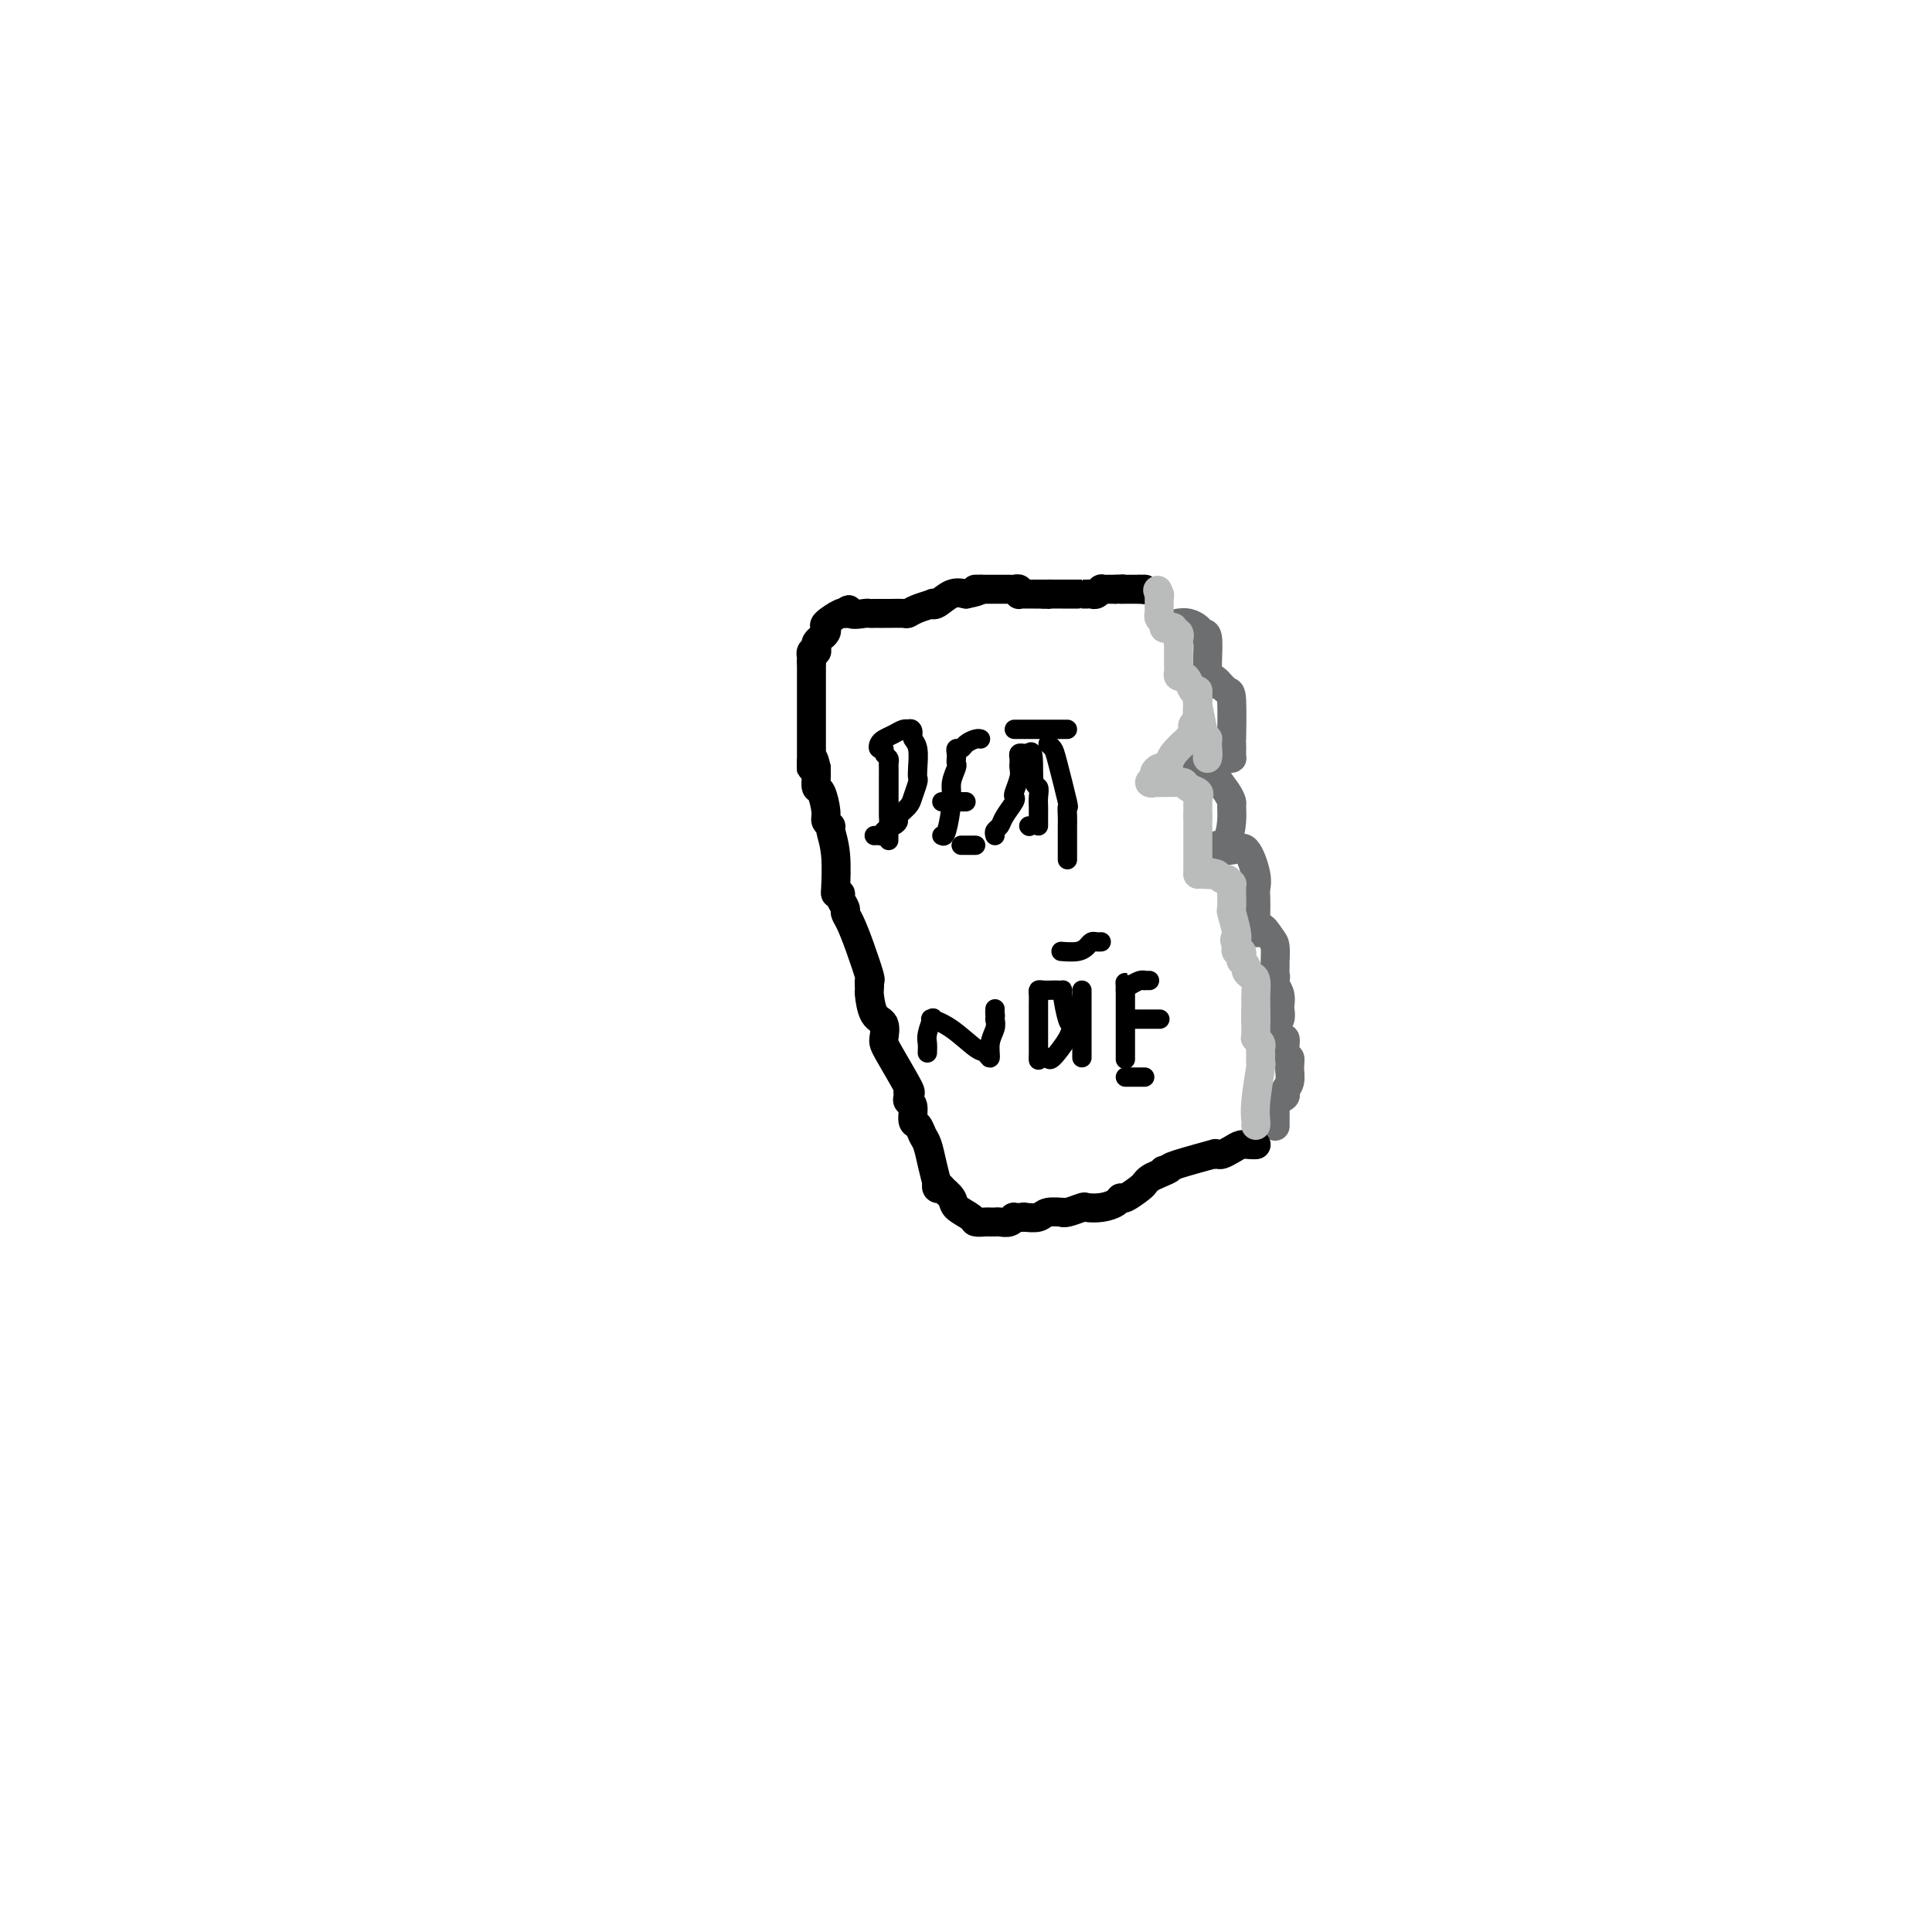 <svg viewBox='0 0 400 400' version='1.1' xmlns='http://www.w3.org/2000/svg' xmlns:xlink='http://www.w3.org/1999/xlink'><g fill='none' stroke='#6D6E70' stroke-width='6' stroke-linecap='round' stroke-linejoin='round'><path d='M244,129c0.641,-0.082 1.282,-0.164 2,0c0.718,0.164 1.513,0.574 2,1c0.487,0.426 0.666,0.870 1,1c0.334,0.130 0.823,-0.052 1,1c0.177,1.052 0.043,3.340 0,5c-0.043,1.660 0.005,2.694 0,3c-0.005,0.306 -0.063,-0.114 0,0c0.063,0.114 0.248,0.761 0,1c-0.248,0.239 -0.928,0.068 -1,0c-0.072,-0.068 0.464,-0.034 1,0'/><path d='M250,141c0.194,1.425 0.679,0.488 1,0c0.321,-0.488 0.478,-0.529 1,0c0.522,0.529 1.408,1.626 2,2c0.592,0.374 0.890,0.023 1,2c0.110,1.977 0.031,6.280 0,8c-0.031,1.720 -0.014,0.857 0,1c0.014,0.143 0.026,1.292 0,2c-0.026,0.708 -0.088,0.974 0,1c0.088,0.026 0.328,-0.189 -1,0c-1.328,0.189 -4.223,0.783 -6,1c-1.777,0.217 -2.436,0.058 -3,0c-0.564,-0.058 -1.032,-0.016 -1,0c0.032,0.016 0.565,0.004 1,0c0.435,-0.004 0.771,-0.001 1,0c0.229,0.001 0.351,0.000 1,0c0.649,-0.000 1.824,-0.000 3,0'/><path d='M250,158c1.122,0.528 1.425,1.848 2,3c0.575,1.152 1.420,2.137 2,3c0.580,0.863 0.895,1.604 1,2c0.105,0.396 -0.000,0.449 0,1c0.000,0.551 0.105,1.601 0,3c-0.105,1.399 -0.420,3.145 -1,4c-0.580,0.855 -1.423,0.817 -2,1c-0.577,0.183 -0.886,0.588 -1,1c-0.114,0.412 -0.033,0.832 0,1c0.033,0.168 0.016,0.084 0,0'/><path d='M251,177c-0.378,-0.458 -0.756,-0.915 0,-1c0.756,-0.085 2.648,0.203 4,0c1.352,-0.203 2.166,-0.895 3,0c0.834,0.895 1.687,3.378 2,5c0.313,1.622 0.085,2.385 0,3c-0.085,0.615 -0.027,1.083 0,2c0.027,0.917 0.024,2.284 0,3c-0.024,0.716 -0.068,0.779 0,1c0.068,0.221 0.249,0.598 0,1c-0.249,0.402 -0.928,0.829 -1,1c-0.072,0.171 0.464,0.085 1,0'/><path d='M260,192c0.431,2.374 0.508,0.308 1,0c0.492,-0.308 1.400,1.140 2,2c0.600,0.860 0.894,1.131 1,2c0.106,0.869 0.025,2.337 0,3c-0.025,0.663 0.007,0.521 0,1c-0.007,0.479 -0.054,1.579 0,2c0.054,0.421 0.210,0.164 0,0c-0.210,-0.164 -0.787,-0.237 -1,0c-0.213,0.237 -0.061,0.782 0,1c0.061,0.218 0.030,0.109 0,0'/><path d='M263,203c0.310,0.253 0.620,0.505 1,1c0.380,0.495 0.830,1.231 1,2c0.170,0.769 0.060,1.569 0,2c-0.060,0.431 -0.069,0.493 0,1c0.069,0.507 0.215,1.459 0,2c-0.215,0.541 -0.790,0.670 -1,1c-0.210,0.330 -0.056,0.862 0,1c0.056,0.138 0.015,-0.117 0,0c-0.015,0.117 -0.004,0.605 0,1c0.004,0.395 0.002,0.698 0,1'/><path d='M264,215c0.624,1.685 1.685,-0.103 2,0c0.315,0.103 -0.116,2.097 0,3c0.116,0.903 0.779,0.714 1,1c0.221,0.286 -0.001,1.047 0,2c0.001,0.953 0.224,2.098 0,3c-0.224,0.902 -0.895,1.561 -1,2c-0.105,0.439 0.356,0.657 0,1c-0.356,0.343 -1.530,0.812 -2,1c-0.470,0.188 -0.235,0.094 0,0'/><path d='M264,228c0.000,0.256 0.000,0.512 0,1c0.000,0.488 0.000,1.208 0,2c0.000,0.792 0.000,1.655 0,2c0.000,0.345 0.000,0.173 0,0'/></g>
<g fill='none' stroke='#000000' stroke-width='6' stroke-linecap='round' stroke-linejoin='round'><path d='M260,237c0.065,-0.006 0.130,-0.012 0,0c-0.130,0.012 -0.454,0.042 -1,0c-0.546,-0.042 -1.315,-0.154 -2,0c-0.685,0.154 -1.287,0.575 -2,1c-0.713,0.425 -1.536,0.852 -2,1c-0.464,0.148 -0.569,0.015 -1,0c-0.431,-0.015 -1.188,0.089 -1,0c0.188,-0.089 1.320,-0.370 0,0c-1.320,0.370 -5.091,1.391 -7,2c-1.909,0.609 -1.954,0.804 -2,1'/><path d='M242,242c-2.692,0.725 -0.421,0.038 0,0c0.421,-0.038 -1.008,0.572 -2,1c-0.992,0.428 -1.547,0.674 -2,1c-0.453,0.326 -0.802,0.731 -1,1c-0.198,0.269 -0.243,0.401 -1,1c-0.757,0.599 -2.224,1.663 -3,2c-0.776,0.337 -0.860,-0.054 -1,0c-0.140,0.054 -0.335,0.554 -1,1c-0.665,0.446 -1.801,0.837 -3,1c-1.199,0.163 -2.462,0.096 -3,0c-0.538,-0.096 -0.350,-0.223 -1,0c-0.650,0.223 -2.137,0.795 -3,1c-0.863,0.205 -1.101,0.041 -1,0c0.101,-0.041 0.543,0.041 0,0c-0.543,-0.041 -2.069,-0.203 -3,0c-0.931,0.203 -1.266,0.772 -2,1c-0.734,0.228 -1.867,0.114 -3,0'/><path d='M212,252c-2.895,0.249 -2.134,-0.130 -2,0c0.134,0.130 -0.360,0.767 -1,1c-0.640,0.233 -1.427,0.062 -2,0c-0.573,-0.062 -0.931,-0.016 -1,0c-0.069,0.016 0.152,0.002 0,0c-0.152,-0.002 -0.679,0.007 -1,0c-0.321,-0.007 -0.438,-0.032 -1,0c-0.562,0.032 -1.570,0.120 -2,0c-0.430,-0.120 -0.282,-0.449 -1,-1c-0.718,-0.551 -2.301,-1.324 -3,-2c-0.699,-0.676 -0.513,-1.257 -1,-2c-0.487,-0.743 -1.647,-1.649 -2,-2c-0.353,-0.351 0.101,-0.146 0,0c-0.101,0.146 -0.758,0.231 -1,0c-0.242,-0.231 -0.069,-0.780 0,-1c0.069,-0.220 0.035,-0.110 0,0'/><path d='M194,245c-0.334,-1.283 -0.668,-2.565 -1,-4c-0.332,-1.435 -0.662,-3.022 -1,-4c-0.338,-0.978 -0.683,-1.347 -1,-2c-0.317,-0.653 -0.607,-1.589 -1,-2c-0.393,-0.411 -0.890,-0.296 -1,-1c-0.110,-0.704 0.167,-2.227 0,-3c-0.167,-0.773 -0.777,-0.795 -1,-1c-0.223,-0.205 -0.060,-0.594 0,-1c0.060,-0.406 0.017,-0.830 0,-1c-0.017,-0.170 -0.009,-0.085 0,0'/><path d='M188,226c0.419,0.301 0.838,0.603 0,-1c-0.838,-1.603 -2.932,-5.109 -4,-7c-1.068,-1.891 -1.109,-2.166 -1,-3c0.109,-0.834 0.369,-2.227 0,-3c-0.369,-0.773 -1.367,-0.925 -2,-2c-0.633,-1.075 -0.902,-3.073 -1,-4c-0.098,-0.927 -0.026,-0.785 0,-1c0.026,-0.215 0.007,-0.789 0,-1c-0.007,-0.211 -0.002,-0.060 0,0c0.002,0.060 0.001,0.030 0,0'/><path d='M180,204c-0.047,-0.455 -0.094,-0.910 0,-1c0.094,-0.090 0.327,0.184 0,-1c-0.327,-1.184 -1.216,-3.826 -2,-6c-0.784,-2.174 -1.463,-3.879 -2,-5c-0.537,-1.121 -0.932,-1.659 -1,-2c-0.068,-0.341 0.192,-0.484 0,-1c-0.192,-0.516 -0.835,-1.406 -1,-2c-0.165,-0.594 0.148,-0.891 0,-1c-0.148,-0.109 -0.757,-0.031 -1,0c-0.243,0.031 -0.122,0.016 0,0'/><path d='M173,185c0.009,-0.596 0.017,-1.192 0,-1c-0.017,0.192 -0.061,1.173 0,0c0.061,-1.173 0.227,-4.500 0,-7c-0.227,-2.500 -0.848,-4.173 -1,-5c-0.152,-0.827 0.166,-0.808 0,-1c-0.166,-0.192 -0.815,-0.594 -1,-1c-0.185,-0.406 0.094,-0.816 0,-2c-0.094,-1.184 -0.561,-3.143 -1,-4c-0.439,-0.857 -0.850,-0.611 -1,-1c-0.150,-0.389 -0.040,-1.412 0,-2c0.040,-0.588 0.012,-0.739 0,-1c-0.012,-0.261 -0.006,-0.630 0,-1'/><path d='M169,159c-0.845,-3.964 -0.958,-0.875 -1,0c-0.042,0.875 -0.012,-0.464 0,-1c0.012,-0.536 0.006,-0.268 0,0'/><path d='M168,158c0.000,0.516 0.000,1.031 0,0c0.000,-1.031 0.000,-3.610 0,-5c0.000,-1.390 0.000,-1.591 0,-2c-0.000,-0.409 0.000,-1.027 0,-2c0.000,-0.973 0.000,-2.302 0,-3c0.000,-0.698 0.000,-0.764 0,-1c0.000,-0.236 0.000,-0.642 0,-1c0.000,-0.358 0.000,-0.670 0,-1c0.000,-0.330 0.000,-0.680 0,-1c0.000,-0.320 0.000,-0.611 0,-1c0.000,-0.389 0.000,-0.878 0,-1c0.000,-0.122 0.000,0.122 0,0c0.000,-0.122 0.000,-0.610 0,-1c0.000,-0.390 -0.000,-0.683 0,-1c0.000,-0.317 0.000,-0.659 0,-1'/><path d='M168,137c-0.004,-3.492 -0.015,-1.723 0,-1c0.015,0.723 0.056,0.401 0,0c-0.056,-0.401 -0.208,-0.881 0,-1c0.208,-0.119 0.777,0.123 1,0c0.223,-0.123 0.099,-0.611 0,-1c-0.099,-0.389 -0.173,-0.680 0,-1c0.173,-0.320 0.593,-0.668 1,-1c0.407,-0.332 0.803,-0.649 1,-1c0.197,-0.351 0.197,-0.735 0,-1c-0.197,-0.265 -0.589,-0.411 0,-1c0.589,-0.589 2.159,-1.620 3,-2c0.841,-0.380 0.955,-0.109 1,0c0.045,0.109 0.023,0.054 0,0'/><path d='M175,127c1.140,-1.547 0.490,-0.415 1,0c0.510,0.415 2.179,0.111 3,0c0.821,-0.111 0.795,-0.030 1,0c0.205,0.030 0.640,0.008 1,0c0.360,-0.008 0.645,-0.001 1,0c0.355,0.001 0.779,-0.002 1,0c0.221,0.002 0.239,0.011 1,0c0.761,-0.011 2.267,-0.042 3,0c0.733,0.042 0.695,0.157 1,0c0.305,-0.157 0.952,-0.585 2,-1c1.048,-0.415 2.496,-0.816 3,-1c0.504,-0.184 0.063,-0.153 0,0c-0.063,0.153 0.252,0.426 1,0c0.748,-0.426 1.928,-1.550 3,-2c1.072,-0.450 2.036,-0.225 3,0'/><path d='M200,123c4.262,-0.845 2.417,-0.958 2,-1c-0.417,-0.042 0.595,-0.012 1,0c0.405,0.012 0.202,0.006 0,0'/><path d='M203,122c0.336,-0.000 0.671,-0.000 1,0c0.329,0.000 0.651,0.000 1,0c0.349,-0.000 0.724,-0.001 1,0c0.276,0.001 0.452,0.004 1,0c0.548,-0.004 1.467,-0.015 2,0c0.533,0.015 0.681,0.057 1,0c0.319,-0.057 0.810,-0.211 1,0c0.190,0.211 0.078,0.789 0,1c-0.078,0.211 -0.123,0.057 0,0c0.123,-0.057 0.414,-0.015 1,0c0.586,0.015 1.465,0.004 2,0c0.535,-0.004 0.724,-0.001 1,0c0.276,0.001 0.638,0.001 1,0'/><path d='M216,123c2.213,0.155 1.244,0.041 1,0c-0.244,-0.041 0.236,-0.011 1,0c0.764,0.011 1.812,0.003 2,0c0.188,-0.003 -0.482,-0.001 0,0c0.482,0.001 2.118,-0.000 3,0c0.882,0.000 1.009,0.001 1,0c-0.009,-0.001 -0.156,-0.004 0,0c0.156,0.004 0.615,0.015 1,0c0.385,-0.015 0.694,-0.057 1,0c0.306,0.057 0.607,0.211 1,0c0.393,-0.211 0.879,-0.789 1,-1c0.121,-0.211 -0.122,-0.057 0,0c0.122,0.057 0.610,0.015 1,0c0.390,-0.015 0.683,-0.004 1,0c0.317,0.004 0.659,0.002 1,0'/><path d='M231,122c2.483,-0.155 1.190,-0.041 1,0c-0.190,0.041 0.723,0.011 1,0c0.277,-0.011 -0.080,-0.003 0,0c0.080,0.003 0.599,0.001 1,0c0.401,-0.001 0.686,-0.000 1,0c0.314,0.000 0.657,0.000 1,0'/><path d='M236,122c1.000,0.000 1.000,0.000 1,0c-0.000,-0.000 0.000,0.000 0,0'/><path d='M237,122c0.000,0.000 0.100,0.100 0.1,0.1'/></g>
<g fill='none' stroke='#BABBBB' stroke-width='6' stroke-linecap='round' stroke-linejoin='round'><path d='M260,233c0.030,-0.176 0.061,-0.351 0,-1c-0.061,-0.649 -0.212,-1.770 0,-4c0.212,-2.230 0.789,-5.567 1,-7c0.211,-1.433 0.058,-0.961 0,-1c-0.058,-0.039 -0.019,-0.589 0,-1c0.019,-0.411 0.019,-0.685 0,-1c-0.019,-0.315 -0.058,-0.673 0,-1c0.058,-0.327 0.212,-0.625 0,-1c-0.212,-0.375 -0.789,-0.827 -1,-1c-0.211,-0.173 -0.057,-0.067 0,0c0.057,0.067 0.015,0.095 0,0c-0.015,-0.095 -0.004,-0.313 0,-1c0.004,-0.687 0.002,-1.844 0,-3'/><path d='M260,211c0.000,-3.422 0.000,-0.978 0,0c0.000,0.978 0.000,0.489 0,0'/><path d='M260,211c-0.002,-0.091 -0.003,-0.181 0,-1c0.003,-0.819 0.011,-2.366 0,-3c-0.011,-0.634 -0.040,-0.355 0,-1c0.040,-0.645 0.151,-2.214 0,-3c-0.151,-0.786 -0.562,-0.788 -1,-1c-0.438,-0.212 -0.901,-0.635 -1,-1c-0.099,-0.365 0.166,-0.671 0,-1c-0.166,-0.329 -0.763,-0.679 -1,-1c-0.237,-0.321 -0.115,-0.612 0,-1c0.115,-0.388 0.223,-0.874 0,-1c-0.223,-0.126 -0.778,0.107 -1,0c-0.222,-0.107 -0.111,-0.553 0,-1'/><path d='M256,196c-0.667,-2.500 -0.333,-1.250 0,0'/><path d='M256,196c-0.030,-0.315 -0.061,-0.631 0,-1c0.061,-0.369 0.212,-0.793 0,-2c-0.212,-1.207 -0.789,-3.198 -1,-4c-0.211,-0.802 -0.057,-0.415 0,-1c0.057,-0.585 0.016,-2.142 0,-3c-0.016,-0.858 -0.007,-1.019 0,-1c0.007,0.019 0.013,0.216 0,0c-0.013,-0.216 -0.045,-0.846 0,-1c0.045,-0.154 0.167,0.169 0,0c-0.167,-0.169 -0.622,-0.829 -1,-1c-0.378,-0.171 -0.679,0.146 -1,0c-0.321,-0.146 -0.663,-0.756 -1,-1c-0.337,-0.244 -0.668,-0.122 -1,0'/><path d='M251,181c-0.514,-0.619 0.203,-0.166 0,0c-0.203,0.166 -1.324,0.045 -2,0c-0.676,-0.045 -0.907,-0.013 -1,0c-0.093,0.013 -0.046,0.006 0,0'/><path d='M248,181c0.000,-0.459 0.000,-0.917 0,-1c0.000,-0.083 0.000,0.210 0,0c-0.000,-0.210 0.000,-0.924 0,-2c0.000,-1.076 0.000,-2.513 0,-3c0.000,-0.487 0.000,-0.025 0,0c-0.000,0.025 0.000,-0.389 0,-1c0.000,-0.611 0.000,-1.421 0,-2c0.000,-0.579 0.000,-0.928 0,-1c-0.000,-0.072 0.000,0.135 0,0c0.000,-0.135 -0.000,-0.610 0,-1c0.000,-0.390 0.000,-0.695 0,-1'/><path d='M248,169c0.000,-2.265 0.000,-1.927 0,-2c-0.000,-0.073 0.000,-0.558 0,-1c0.000,-0.442 -0.000,-0.841 0,-1c0.000,-0.159 0.000,-0.080 0,0'/><path d='M248,165c0.210,-0.340 0.420,-0.679 0,-1c-0.420,-0.321 -1.471,-0.622 -2,-1c-0.529,-0.378 -0.537,-0.833 -1,-1c-0.463,-0.167 -1.381,-0.045 -2,0c-0.619,0.045 -0.939,0.012 -1,0c-0.061,-0.012 0.137,-0.003 0,0c-0.137,0.003 -0.611,0.001 -1,0c-0.389,-0.001 -0.695,-0.000 -1,0'/><path d='M240,162c-1.386,-0.477 -0.852,-0.170 -1,0c-0.148,0.170 -0.979,0.204 -1,0c-0.021,-0.204 0.769,-0.647 1,-1c0.231,-0.353 -0.096,-0.615 0,-1c0.096,-0.385 0.616,-0.893 1,-1c0.384,-0.107 0.633,0.187 1,0c0.367,-0.187 0.851,-0.854 1,-1c0.149,-0.146 -0.037,0.230 0,0c0.037,-0.230 0.296,-1.066 1,-2c0.704,-0.934 1.852,-1.967 3,-3'/><path d='M246,153c1.150,-1.570 1.026,-0.994 1,-1c-0.026,-0.006 0.046,-0.593 0,-1c-0.046,-0.407 -0.208,-0.633 0,-1c0.208,-0.367 0.788,-0.877 1,-1c0.212,-0.123 0.057,0.139 0,0c-0.057,-0.139 -0.016,-0.679 0,-1c0.016,-0.321 0.008,-0.422 0,-1c-0.008,-0.578 -0.016,-1.633 0,-2c0.016,-0.367 0.056,-0.047 0,0c-0.056,0.047 -0.207,-0.180 0,1c0.207,1.180 0.774,3.766 1,5c0.226,1.234 0.113,1.117 0,1'/><path d='M249,152c0.381,1.013 0.834,1.044 1,1c0.166,-0.044 0.044,-0.164 0,0c-0.044,0.164 -0.011,0.613 0,1c0.011,0.387 -0.001,0.712 0,1c0.001,0.288 0.015,0.538 0,1c-0.015,0.462 -0.060,1.137 0,1c0.060,-0.137 0.226,-1.085 0,-2c-0.226,-0.915 -0.845,-1.796 -1,-2c-0.155,-0.204 0.155,0.268 0,0c-0.155,-0.268 -0.774,-1.277 -1,-3c-0.226,-1.723 -0.061,-4.161 0,-5c0.061,-0.839 0.016,-0.081 0,0c-0.016,0.081 -0.004,-0.517 0,-1c0.004,-0.483 0.001,-0.852 0,-1c-0.001,-0.148 -0.001,-0.074 0,0'/><path d='M248,143c-0.332,0.194 -0.663,0.389 -1,0c-0.337,-0.389 -0.679,-1.361 -1,-2c-0.321,-0.639 -0.622,-0.944 -1,-1c-0.378,-0.056 -0.833,0.139 -1,0c-0.167,-0.139 -0.045,-0.611 0,-1c0.045,-0.389 0.012,-0.696 0,-1c-0.012,-0.304 -0.003,-0.606 0,-1c0.003,-0.394 0.001,-0.879 0,-1c-0.001,-0.121 -0.000,0.122 0,0c0.000,-0.122 0.000,-0.610 0,-1c-0.000,-0.390 -0.000,-0.683 0,-1c0.000,-0.317 0.000,-0.659 0,-1'/><path d='M244,133c-0.636,-1.709 -0.226,-0.980 0,-1c0.226,-0.020 0.267,-0.789 0,-1c-0.267,-0.211 -0.841,0.137 -1,0c-0.159,-0.137 0.097,-0.757 0,-1c-0.097,-0.243 -0.548,-0.108 -1,0c-0.452,0.108 -0.906,0.188 -1,0c-0.094,-0.188 0.171,-0.645 0,-1c-0.171,-0.355 -0.778,-0.609 -1,-1c-0.222,-0.391 -0.060,-0.919 0,-1c0.060,-0.081 0.016,0.286 0,0c-0.016,-0.286 -0.005,-1.225 0,-2c0.005,-0.775 0.002,-1.388 0,-2'/><path d='M240,123c-0.622,-1.556 -0.178,-0.444 0,0c0.178,0.444 0.089,0.222 0,0'/></g>
<g fill='none' stroke='#000000' stroke-width='4' stroke-linecap='round' stroke-linejoin='round'><path d='M184,158c0.000,-0.055 0.000,-0.109 0,1c0.000,1.109 0.000,3.382 0,5c0.000,1.618 0.000,2.579 0,3c0.000,0.421 0.000,0.300 0,1c0.000,0.700 0.000,2.221 0,3c0.000,0.779 -0.000,0.817 0,1c0.000,0.183 0.000,0.513 0,1c0.000,0.487 0.000,1.131 0,1c0.000,-0.131 0.000,-1.037 0,-2c0.000,-0.963 0.000,-1.981 0,-3'/><path d='M184,169c-0.000,-1.583 -0.000,-3.040 0,-4c0.000,-0.960 0.001,-1.423 0,-2c-0.001,-0.577 -0.004,-1.268 0,-2c0.004,-0.732 0.016,-1.507 0,-2c-0.016,-0.493 -0.061,-0.706 0,-1c0.061,-0.294 0.226,-0.670 0,-1c-0.226,-0.330 -0.843,-0.613 -1,-1c-0.157,-0.387 0.146,-0.877 0,-1c-0.146,-0.123 -0.740,0.121 -1,0c-0.260,-0.121 -0.185,-0.607 0,-1c0.185,-0.393 0.481,-0.694 1,-1c0.519,-0.306 1.263,-0.618 2,-1c0.737,-0.382 1.468,-0.834 2,-1c0.532,-0.166 0.866,-0.048 1,0c0.134,0.048 0.067,0.024 0,0'/><path d='M188,151c1.016,-0.436 1.057,0.475 1,1c-0.057,0.525 -0.210,0.664 0,1c0.210,0.336 0.785,0.870 1,2c0.215,1.130 0.070,2.855 0,4c-0.070,1.145 -0.065,1.711 0,2c0.065,0.289 0.190,0.301 0,1c-0.190,0.699 -0.694,2.085 -1,3c-0.306,0.915 -0.416,1.358 -1,2c-0.584,0.642 -1.644,1.482 -2,2c-0.356,0.518 -0.007,0.713 0,1c0.007,0.287 -0.328,0.665 -1,1c-0.672,0.335 -1.683,0.626 -2,1c-0.317,0.374 0.059,0.832 0,1c-0.059,0.168 -0.554,0.045 -1,0c-0.446,-0.045 -0.842,-0.013 -1,0c-0.158,0.013 -0.079,0.006 0,0'/><path d='M195,173c0.301,0.158 0.603,0.316 1,-1c0.397,-1.316 0.891,-4.107 1,-6c0.109,-1.893 -0.167,-2.888 0,-4c0.167,-1.112 0.776,-2.340 1,-3c0.224,-0.660 0.063,-0.750 0,-1c-0.063,-0.250 -0.029,-0.658 0,-1c0.029,-0.342 0.053,-0.617 0,-1c-0.053,-0.383 -0.182,-0.873 0,-1c0.182,-0.127 0.676,0.110 1,0c0.324,-0.110 0.479,-0.565 1,-1c0.521,-0.435 1.410,-0.848 2,-1c0.590,-0.152 0.883,-0.043 1,0c0.117,0.043 0.059,0.022 0,0'/><path d='M195,166c0.754,0.000 1.509,0.000 2,0c0.491,0.000 0.719,0.000 1,0c0.281,0.000 0.614,-0.000 1,0c0.386,0.000 0.825,-0.000 1,0c0.175,0.000 0.088,0.000 0,0'/><path d='M199,175c0.339,0.000 0.679,0.000 1,0c0.321,0.000 0.625,0.000 1,0c0.375,0.000 0.821,0.000 1,0c0.179,0.000 0.089,0.000 0,0'/><path d='M206,173c-0.099,-0.348 -0.198,-0.695 0,-1c0.198,-0.305 0.693,-0.566 1,-1c0.307,-0.434 0.426,-1.040 1,-2c0.574,-0.960 1.604,-2.274 2,-3c0.396,-0.726 0.159,-0.864 0,-1c-0.159,-0.136 -0.239,-0.270 0,-1c0.239,-0.730 0.796,-2.055 1,-3c0.204,-0.945 0.054,-1.511 0,-2c-0.054,-0.489 -0.011,-0.902 0,-1c0.011,-0.098 -0.008,0.117 0,0c0.008,-0.117 0.043,-0.568 0,-1c-0.043,-0.432 -0.166,-0.847 0,-1c0.166,-0.153 0.619,-0.044 1,0c0.381,0.044 0.691,0.022 1,0'/><path d='M213,156c1.249,-1.594 0.870,2.920 1,5c0.130,2.080 0.767,1.727 1,2c0.233,0.273 0.062,1.173 0,2c-0.062,0.827 -0.017,1.581 0,2c0.017,0.419 0.004,0.505 0,1c-0.004,0.495 -0.001,1.401 0,2c0.001,0.599 0.000,0.892 0,1c-0.000,0.108 -0.000,0.031 0,0c0.000,-0.031 0.000,-0.015 0,0'/><path d='M213,171c0.000,0.000 0.100,0.100 0.1,0.1'/><path d='M217,154c0.370,0.321 0.740,0.642 1,1c0.260,0.358 0.409,0.753 1,3c0.591,2.247 1.622,6.345 2,8c0.378,1.655 0.101,0.866 0,1c-0.101,0.134 -0.027,1.191 0,2c0.027,0.809 0.007,1.369 0,2c-0.007,0.631 -0.002,1.332 0,2c0.002,0.668 0.001,1.303 0,2c-0.001,0.697 -0.000,1.457 0,2c0.000,0.543 0.000,0.869 0,1c-0.000,0.131 -0.000,0.065 0,0'/><path d='M210,151c0.129,0.000 0.258,0.000 1,0c0.742,0.000 2.096,0.000 3,0c0.904,0.000 1.356,0.000 2,0c0.644,0.000 1.479,-0.000 2,0c0.521,0.000 0.727,0.000 1,0c0.273,0.000 0.612,0.000 1,0c0.388,0.000 0.825,0.000 1,0c0.175,0.000 0.087,0.000 0,0'/><path d='M192,218c0.029,-0.710 0.057,-1.421 0,-2c-0.057,-0.579 -0.201,-1.027 0,-2c0.201,-0.973 0.747,-2.470 1,-3c0.253,-0.530 0.214,-0.091 0,0c-0.214,0.091 -0.603,-0.166 0,0c0.603,0.166 2.199,0.754 4,2c1.801,1.246 3.807,3.151 5,4c1.193,0.849 1.574,0.642 2,1c0.426,0.358 0.898,1.282 1,1c0.102,-0.282 -0.165,-1.768 0,-3c0.165,-1.232 0.761,-2.209 1,-3c0.239,-0.791 0.119,-1.395 0,-2'/><path d='M206,211c0.155,-1.405 0.042,-0.917 0,-1c-0.042,-0.083 -0.012,-0.738 0,-1c0.012,-0.262 0.006,-0.131 0,0'/><path d='M215,219c0.000,0.428 0.000,0.856 0,0c-0.000,-0.856 -0.000,-2.995 0,-4c0.000,-1.005 0.000,-0.875 0,-1c-0.000,-0.125 -0.001,-0.507 0,-1c0.001,-0.493 0.002,-1.099 0,-2c-0.002,-0.901 -0.008,-2.098 0,-3c0.008,-0.902 0.029,-1.510 0,-2c-0.029,-0.490 -0.109,-0.863 0,-1c0.109,-0.137 0.407,-0.038 1,0c0.593,0.038 1.482,0.014 2,0c0.518,-0.014 0.664,-0.018 1,0c0.336,0.018 0.863,0.056 1,0c0.137,-0.056 -0.117,-0.207 0,1c0.117,1.207 0.605,3.774 1,5c0.395,1.226 0.698,1.113 1,1'/><path d='M222,212c1.098,1.253 0.344,0.886 0,1c-0.344,0.114 -0.278,0.710 -1,2c-0.722,1.290 -2.232,3.274 -3,4c-0.768,0.726 -0.794,0.195 -1,0c-0.206,-0.195 -0.591,-0.052 -1,0c-0.409,0.052 -0.841,0.014 -1,0c-0.159,-0.014 -0.045,-0.004 0,0c0.045,0.004 0.023,0.002 0,0'/><path d='M224,205c0.000,0.461 0.000,0.921 0,1c0.000,0.079 0.000,-0.225 0,0c0.000,0.225 0.000,0.979 0,2c-0.000,1.021 0.000,2.308 0,3c0.000,0.692 -0.000,0.788 0,1c0.000,0.212 0.000,0.540 0,1c0.000,0.460 0.000,1.051 0,2c0.000,0.949 -0.000,2.254 0,3c0.000,0.746 -0.000,0.932 0,1c0.000,0.068 0.000,0.020 0,0c0.000,-0.020 0.000,-0.010 0,0'/><path d='M220,197c-0.286,-0.022 -0.571,-0.044 0,0c0.571,0.044 1.999,0.155 3,0c1.001,-0.155 1.575,-0.578 2,-1c0.425,-0.422 0.702,-0.845 1,-1c0.298,-0.155 0.616,-0.041 1,0c0.384,0.041 0.834,0.011 1,0c0.166,-0.011 0.047,-0.003 0,0c-0.047,0.003 -0.024,0.002 0,0'/><path d='M233,219c0.000,0.293 0.000,0.587 0,0c0.000,-0.587 -0.000,-2.054 0,-3c0.000,-0.946 0.000,-1.371 0,-2c-0.000,-0.629 -0.000,-1.464 0,-2c0.000,-0.536 0.000,-0.775 0,-1c-0.000,-0.225 0.000,-0.438 0,-1c-0.000,-0.562 0.000,-1.474 0,-2c0.000,-0.526 0.000,-0.667 0,-1c-0.000,-0.333 0.000,-0.859 0,-1c-0.000,-0.141 0.000,0.103 0,0c0.000,-0.103 0.000,-0.551 0,-1'/><path d='M233,205c-0.033,-2.409 -0.115,-1.430 0,-1c0.115,0.430 0.427,0.311 1,0c0.573,-0.311 1.408,-0.815 2,-1c0.592,-0.185 0.942,-0.049 1,0c0.058,0.049 -0.177,0.013 0,0c0.177,-0.013 0.765,-0.004 1,0c0.235,0.004 0.118,0.002 0,0'/><path d='M234,211c0.143,0.000 0.286,0.000 1,0c0.714,0.000 2.000,0.000 3,0c1.000,0.000 1.714,0.000 2,0c0.286,-0.000 0.143,0.000 0,0'/><path d='M233,223c0.332,0.000 0.663,0.000 1,0c0.337,0.000 0.678,0.000 1,0c0.322,-0.000 0.625,-0.000 1,0c0.375,0.000 0.821,0.000 1,0c0.179,-0.000 0.089,0.000 0,0'/></g>
</svg>